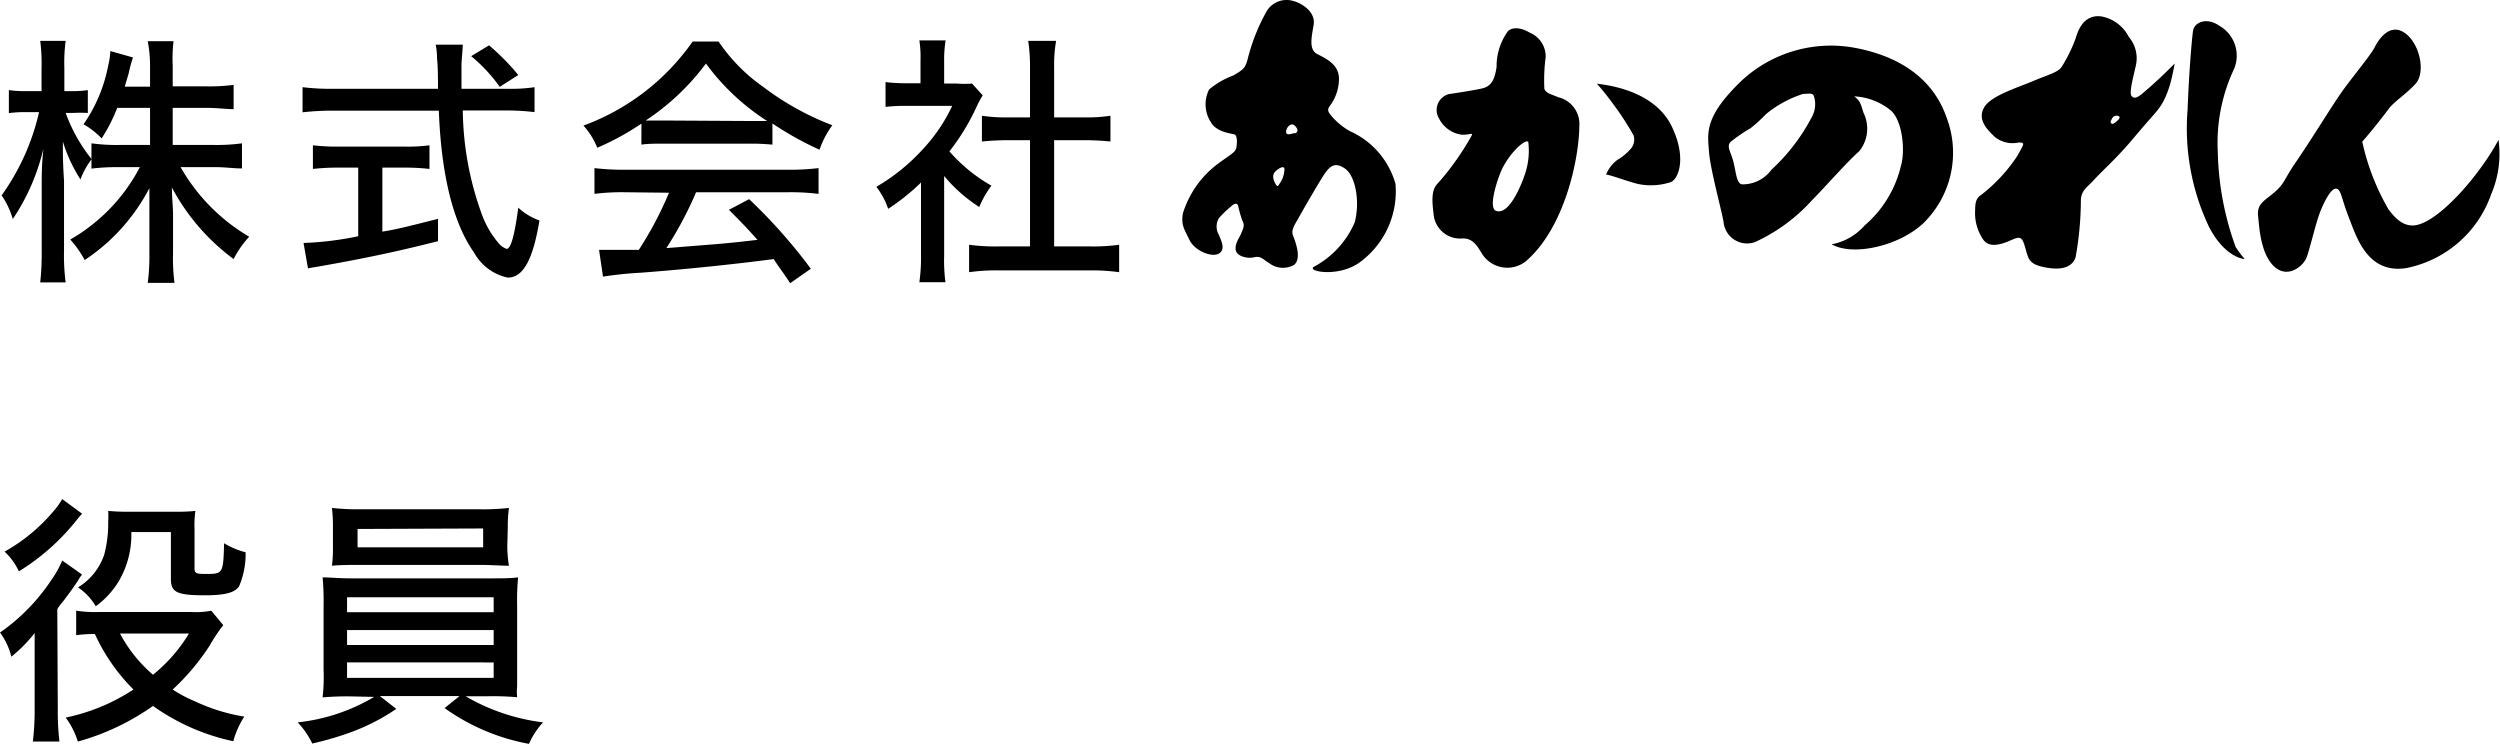 <svg xmlns="http://www.w3.org/2000/svg" width="152.28" height="45.33" viewBox="0 0 152.28 45.33">
  <g id="レイヤー_2" data-name="レイヤー 2">
    <g id="design">
      <g>
        <g>
          <path d="M7.14,6.57a9.93,9.93,0,0,1-.95,1.86,4.89,4.89,0,0,0-1.1-.86A9.36,9.36,0,0,0,6.59,4a4.45,4.45,0,0,0,.13-.89L8.1,3.5a8.86,8.86,0,0,0-.27,1c-.1.33-.15.49-.23.78H9.14V4A8.15,8.15,0,0,0,9,2.51h1.57A9.13,9.13,0,0,0,10.52,4V5.26h2.06a11.26,11.26,0,0,0,1.65-.09V6.65c-.42,0-1-.08-1.65-.08H10.52V8.83h2.56a11.28,11.28,0,0,0,1.66-.1v1.53c-.53,0-1-.08-1.66-.08H11a11.51,11.51,0,0,0,4.18,4.24,5.86,5.86,0,0,0-.95,1.36,13,13,0,0,1-3.76-4.36c0,.6.07,1.16.07,1.65v2.37a11.19,11.19,0,0,0,.09,1.79H9a12.91,12.91,0,0,0,.1-1.8V13.15c0-.46,0-1,0-1.69a11.78,11.78,0,0,1-3.94,4.38,6.4,6.4,0,0,0-.88-1.25,10.87,10.87,0,0,0,4.24-4.41H7.25a13.16,13.16,0,0,0-1.68.09V9.71a4.88,4.88,0,0,0-.67,1.22A9.28,9.28,0,0,1,3.83,8.62c0,.24,0,.42,0,.55s0,.81.07,1.82v4.29A12.43,12.43,0,0,0,4,17.2H2.45a16,16,0,0,0,.09-1.92v-3.9c0-.8,0-1.22.1-2.31A12.91,12.91,0,0,1,.78,13.34,5.2,5.2,0,0,0,.1,11.9,14.06,14.06,0,0,0,2.38,6.83H1.63a7.38,7.38,0,0,0-1.09.06V5.49a7.29,7.29,0,0,0,1.09.06h.9V4.14a10.61,10.61,0,0,0-.08-1.65H4a10,10,0,0,0-.08,1.64V5.55H4.4a6.13,6.13,0,0,0,.95-.06V6.88a8.65,8.65,0,0,0-.92,0H4A9.85,9.85,0,0,0,5.57,9.68V8.73a11.29,11.29,0,0,0,1.68.1H9.14V6.57Z"/>
          <path d="M31,5.41a9.65,9.65,0,0,0,1.56-.1V6.83a14,14,0,0,0-1.78-.1H28.19A19,19,0,0,0,29.33,13a5.72,5.72,0,0,0,1.1,1.88,1.14,1.14,0,0,0,.43.28c.26,0,.48-.81.71-2.51a3.72,3.72,0,0,0,1.29.78c-.4,2.41-1,3.48-1.93,3.48a3.06,3.06,0,0,1-2.05-1.52c-1.25-1.76-2-4.66-2.15-8.65H20.2a16.26,16.26,0,0,0-1.77.1V5.31a14,14,0,0,0,1.77.1h6.48c0-1.62-.06-1.77-.06-1.86s0-.43-.08-.83h1.65c0,.19-.08,1-.08,1.24s0,1,0,1.45Zm-10.4,4.8a13.54,13.54,0,0,0-1.54.08V8.85a12.39,12.39,0,0,0,1.57.08h4a10.23,10.23,0,0,0,1.53-.08v1.44a13,13,0,0,0-1.52-.08H23.29v3.9c.79-.13,1.31-.25,3.39-.78v1.36c-2.51.64-4.57,1.07-7.42,1.57a5.07,5.07,0,0,0-.5.09l-.27-1.55a19.43,19.43,0,0,0,3.33-.41V10.21Zm9.84-4.92a9.69,9.69,0,0,0-1.74-1.87l1.09-.66a14.36,14.36,0,0,1,1.78,1.81Z"/>
          <path d="M39.07,7.53A16,16,0,0,1,36.38,9a4.48,4.48,0,0,0-.84-1.35,14,14,0,0,0,6.65-5.12h1.58a10.59,10.59,0,0,0,2.69,2.74A17,17,0,0,0,50.7,7.63a5.49,5.49,0,0,0-.78,1.49,19.22,19.22,0,0,1-2.87-1.6V8.81a13.69,13.69,0,0,0-1.41-.06H40.38c-.45,0-.93,0-1.31.06Zm-1,4.18a13.18,13.18,0,0,0-1.86.1V10.24a15.5,15.5,0,0,0,1.86.1H48a15,15,0,0,0,1.86-.1v1.57a13.56,13.56,0,0,0-1.86-.1h-5.6a22.37,22.37,0,0,1-1.81,3.4c3.74-.29,3.74-.29,5.55-.5-.67-.75-1-1.09-1.74-1.83l1.23-.65a32.41,32.41,0,0,1,3.76,4.24l-1.26.88c-.51-.78-.71-1-1-1.47-2.65.35-5.69.65-8.08.83a22.88,22.88,0,0,0-2.32.24l-.24-1.63.9,0,.73,0,.79,0a21.63,21.63,0,0,0,1.84-3.48Zm7.53-4.34c.47,0,.79,0,1.13,0A13.9,13.9,0,0,1,43,3.87a14.49,14.49,0,0,1-3.67,3.47c.36,0,.57,0,1,0Z"/>
          <path d="M57.51,15.57a10.17,10.17,0,0,0,.08,1.62H56a10.55,10.55,0,0,0,.1-1.64V11.12a13.14,13.14,0,0,1-2,1.6,4.53,4.53,0,0,0-.72-1.34,12,12,0,0,0,2.85-2.31A10.2,10.2,0,0,0,58,6.45H55.27a10.54,10.54,0,0,0-1.33.06V5a9.75,9.75,0,0,0,1.26.07h.87V3.68A6.62,6.62,0,0,0,56,2.46H57.6a7.29,7.29,0,0,0-.09,1.25V5.09h.77a6.11,6.11,0,0,0,.93,0l.65.72a5.41,5.41,0,0,0-.35.64,13.45,13.45,0,0,1-1.68,2.77,9.83,9.83,0,0,0,2.56,2.09,5.75,5.75,0,0,0-.74,1.3,9.3,9.3,0,0,1-2.14-1.89Zm6.7-.56h2.17a11.84,11.84,0,0,0,1.79-.1v1.67a12.1,12.1,0,0,0-1.79-.11H60.81a11.78,11.78,0,0,0-1.78.11V14.91a12.1,12.1,0,0,0,1.79.1h1.92V8.54H61.4a15.65,15.65,0,0,0-1.59.08V7.05a9.61,9.61,0,0,0,1.59.1h1.34V4.08a10.44,10.44,0,0,0-.11-1.59h1.7a8.33,8.33,0,0,0-.12,1.59V7.15h1.86a9.19,9.19,0,0,0,1.57-.1V8.62a15.24,15.24,0,0,0-1.57-.08H64.21Z"/>
          <path d="M3.52,43.17a16.3,16.3,0,0,0,.1,2H2a15.38,15.38,0,0,0,.11-2V40.26c0-.92,0-.92,0-1.7A8.74,8.74,0,0,1,.69,40,4.09,4.09,0,0,0,0,38.53a11.92,11.92,0,0,0,3.14-3.22,5.93,5.93,0,0,0,.65-1.17L5,35a2.05,2.05,0,0,0-.24.35c-.17.26-.39.58-.63.9s-.16.22-.4.52a2.08,2.08,0,0,0-.24.34ZM5,31.29c-.16.18-.19.21-.43.51a13.42,13.42,0,0,1-3.42,3,3.91,3.91,0,0,0-.87-1.2,10.66,10.66,0,0,0,2.9-2.37,4.84,4.84,0,0,0,.61-.83Zm8.6,6.79a9.93,9.93,0,0,0-.82,1.23A14,14,0,0,1,10.52,42a7.87,7.87,0,0,0,1.36.72,11.19,11.19,0,0,0,3,.93,5.39,5.39,0,0,0-.67,1.5A13.09,13.09,0,0,1,9.32,43a14.74,14.74,0,0,1-4.58,2.17A4.74,4.74,0,0,0,4,43.71,11.92,11.92,0,0,0,8.13,42a11.53,11.53,0,0,1-2.35-3.38,8.2,8.2,0,0,0-1.14.07V37.2A7.88,7.88,0,0,0,6,37.28h5.73a4.75,4.75,0,0,0,1.14-.08ZM8,32.41a5.59,5.59,0,0,1-.77,3,5.19,5.19,0,0,1-1.4,1.52,3.41,3.41,0,0,0-1.08-1.15,3.73,3.73,0,0,0,1.6-2,7.44,7.44,0,0,0,.24-2,5.28,5.28,0,0,0,0-.66,11.57,11.57,0,0,0,1.21.05h2.93a10.18,10.18,0,0,0,1.17-.05,6.83,6.83,0,0,0-.05,1.16v2.36c0,.28.12.32.66.32,1.07,0,1.09,0,1.14-1.87a4.78,4.78,0,0,0,1.31.55,5,5,0,0,1-.4,2.08c-.26.38-.85.54-2.08.54-1.71,0-2.07-.18-2.07-1V32.41Zm-.69,6.18A8.6,8.6,0,0,0,9.32,41.1a9.63,9.63,0,0,0,2.19-2.51Z"/>
          <path d="M21.44,42.42a17.2,17.2,0,0,0-1.79.06,10.79,10.79,0,0,0,.06-1.68V36.9a15.51,15.51,0,0,0-.06-1.73c.48,0,1,.06,1.79.06h8.33c.81,0,1.28,0,1.79-.06a14.27,14.27,0,0,0-.06,1.73v3.9c0,.59,0,.94,0,1a3.16,3.16,0,0,0,0,.67,17,17,0,0,0-1.79-.06H28.36A12.29,12.29,0,0,0,33.08,44a4.71,4.71,0,0,0-.86,1.31,12.78,12.78,0,0,1-5.14-2.18l.91-.73H23.14l1,.78a12.65,12.65,0,0,1-2.68,1.39,19.54,19.54,0,0,1-2.44.72A4.89,4.89,0,0,0,18.13,44a11.45,11.45,0,0,0,4.66-1.55Zm9.46-9.13A7.9,7.9,0,0,0,31,34.46c-.55,0-1-.05-1.76-.05H22c-.72,0-1.25,0-1.78.05a8.54,8.54,0,0,0,.06-1.17V32.14a9.65,9.65,0,0,0-.06-1.2,14.4,14.4,0,0,0,1.82.08h7.08A14.43,14.43,0,0,0,31,30.94a8.72,8.72,0,0,0-.07,1.2Zm-9.76,4h8.93v-.91H21.14Zm0,2h8.93v-.91H21.14Zm0,2h8.93v-.94H21.14Zm.64-9.07v1.12h7.65V32.19Z"/>
        </g>
        <g>
          <path d="M82.25,8A4.05,4.05,0,0,1,81.05,7c-.13-.17-.22-.29-.07-.52a2.77,2.77,0,0,0,.58-1.68c0-.88-.79-1.23-1.33-1.51s-.32-1.11-.21-1.8S79.43.24,78.78.06A1.42,1.42,0,0,0,77.09.8,11.8,11.8,0,0,0,76,3.59c-.16.61-.31.66-.86,1a5,5,0,0,0-1.49.86,2,2,0,0,0,.11,2c.32.58,1.2.68,1.41.73s.19.51.14.8-.24.35-1.13,1A6,6,0,0,0,72.05,13c-.11.72.07.92.4,1.61s1.38,1.08,1.79.84.18-.73,0-1.15a1,1,0,0,1,0-1,5.25,5.25,0,0,1,.72-.7c.18-.18.38-.29.46-.06a7.12,7.12,0,0,0,.25.89c.13.25.12.37-.07.79-.07.2-.39.6-.33,1s.72.55,1.13.45.55.15.94.38a1.37,1.37,0,0,0,1.49.08c.51-.42,0-1.58-.08-1.82s0-.45.33-1c.12-.23,1.19-2.09,1.55-2.64s.68-.84,1.31-.39.91,2,.58,3.26a5.55,5.55,0,0,1-2.47,2.7c-.54.28,1.49.7,2.8-.28A5.34,5.34,0,0,0,85,11.19,5,5,0,0,0,82.25,8ZM78,11.1c-.15.22-.17.33-.3.11s-.25-.55,0-.78.52-.34.54-.14A1.6,1.6,0,0,1,78,11.1Zm.85-3c-.28.09-.45.12-.5,0s.05-.29.05-.29c.1-.19.3-.3.44-.18S79.17,8,78.88,8.13Z"/>
          <path d="M94.91,5.92c-.38-.17-.73-.22-.84-.51a10.93,10.93,0,0,1,.08-1.94A1.56,1.56,0,0,0,93.2,2c-.56-.34-1.08-.36-1.35-.1a3.65,3.65,0,0,0-.69,2.19c-.11.68-.27,1.13-.82,1.28-.32.09-1.52.28-2.08.36a1,1,0,0,0-.61,1.48A1.82,1.82,0,0,0,89,8.2c.54.05.81-.22.58.17A16.71,16.71,0,0,1,87.73,11c-.35.37-.6.59-.41,2A1.62,1.62,0,0,0,89,14.53c.73-.07,1,.5,1.25.89a1.82,1.82,0,0,0,2.66.52c2.37-2,3.27-6.2,3.29-8.26A1.68,1.68,0,0,0,94.91,5.92Zm-2.08,4.85c-.3.85-1,2.35-1.71,2.07-.52-.2.18-2.2.42-2.64A5,5,0,0,1,92.42,9c.27-.25.56-.47.67-.36A4.45,4.45,0,0,1,92.83,10.77Z"/>
          <path d="M97.27,5.1s.53.59,1,1.25a16.88,16.88,0,0,1,1.24,1.91.86.86,0,0,1-.23.86,3.08,3.08,0,0,1-.75.61,2.11,2.11,0,0,0-.7.9c.38.06,1.21.39,1.92.57a3.86,3.86,0,0,0,2-.1c.46-.15,1-1.39.14-3.27C101,5.79,98.57,5.24,97.27,5.1Z"/>
          <path d="M112.91,2.9a8,8,0,0,0-6.81,2c-2.34,2.24-2.08,3.23-2,4.35s.85,3.85.9,4.38a1.44,1.44,0,0,0,1.89,1.12,10.63,10.63,0,0,0,3.48-2.55c.87-.88,2.09-2.29,2.89-3a2.19,2.19,0,0,0,.25-2.33c-.16-.48-.18-.73-.57-1a3.81,3.81,0,0,1,2.21.84c.72.58.93,2.45.63,3.43a6.84,6.84,0,0,1-2.21,3.6,3.51,3.51,0,0,1-2,1.14c1.28.74,4.08.12,5.57-1.27a6,6,0,0,0,1.43-6.45C117.6,4.37,115.08,3.29,112.91,2.9Zm-2.56,4.25a11.74,11.74,0,0,1-2.45,3.19,2.17,2.17,0,0,1-1.76.89c-.35,0-.39-.68-.54-1.32s-.48-1-.16-1.29a9.64,9.64,0,0,1,1.19-.81,9.09,9.09,0,0,0,.93-.85,6.85,6.85,0,0,1,2.27-1.24c.31,0,.55-.08.65.11A1.61,1.61,0,0,1,110.35,7.15Z"/>
          <path d="M130.47,5.72c-.3.24-.47.31-.63.13s.08-1.07.26-1.86a2,2,0,0,0-.43-1.74A2.36,2.36,0,0,0,128,1c-1-.13-1.39.71-1.57,1.34a9,9,0,0,1-.83,1.7c-.22.37-.8.49-1.74.89s-2.58.89-3,1.61.14,1.33.66,1.81a1.72,1.72,0,0,0,1.44.33c.43,0,.32.09-.09.83a9.84,9.84,0,0,1-2.19,2.36c-.31.19-.37.48-.37.94a2.84,2.84,0,0,0,.47,1.75c.46.74,1.59.11,1.88,0s.45-.13.58.17.16.59.31.95.5.54,1.3.65,1.4-.09,1.58-.67a19.9,19.9,0,0,0,.32-3.4c0-.67.39-.85.72-1.22.63-.69,1.31-1.26,2.28-2.38.62-.74,1.17-1.37,1.34-1.56.43-.51,1-1,1.37-3.23A27.28,27.28,0,0,1,130.47,5.72Zm-1.53,1.66c-.19.15-.25.21-.34.13s0-.19.05-.29a.31.31,0,0,1,.37-.16C129.16,7.1,129.13,7.23,128.94,7.38Z"/>
          <path d="M135.09,9.25a10.57,10.57,0,0,1,1-5.07,2.1,2.1,0,0,0-.92-2.62c-.79-.54-1.5-.17-1.58.28s-.26,2.67-.34,4.85a14,14,0,0,0,1.31,7.14c1,1.91,2.17,1.95,2.17,1.95a7.19,7.19,0,0,1-.55-.73A18,18,0,0,1,135.09,9.25Z"/>
          <path d="M147.38,13.66c-.82.27-1.4-.24-1.9-.92a14.24,14.24,0,0,1-1.59-4.11s.81-.92,1.61-2c.38-.49,1-.84,1.63-1.52s.28-2.39-.59-3.06-1.57.18-1.9.84c-.21.42-1.18,1.6-1.84,2.49s-1.92,3-3.08,4.68c-.67,1-.55,1.19-1.51,1.92-.47.37-.74.59-.66,1.23.06.47.11,2.19.95,3s1.8,0,2-.53.54-2,.78-2.65.68-1.54,1-1.54.32.55.79,1.75,1.14,3.46,3.5,3.09a6.9,6.9,0,0,0,5.17-4.49,6.26,6.26,0,0,0,.45-3.32C151.11,10.54,148.86,13.18,147.38,13.66Z"/>
        </g>
      </g>
    </g>
  </g>
</svg>
